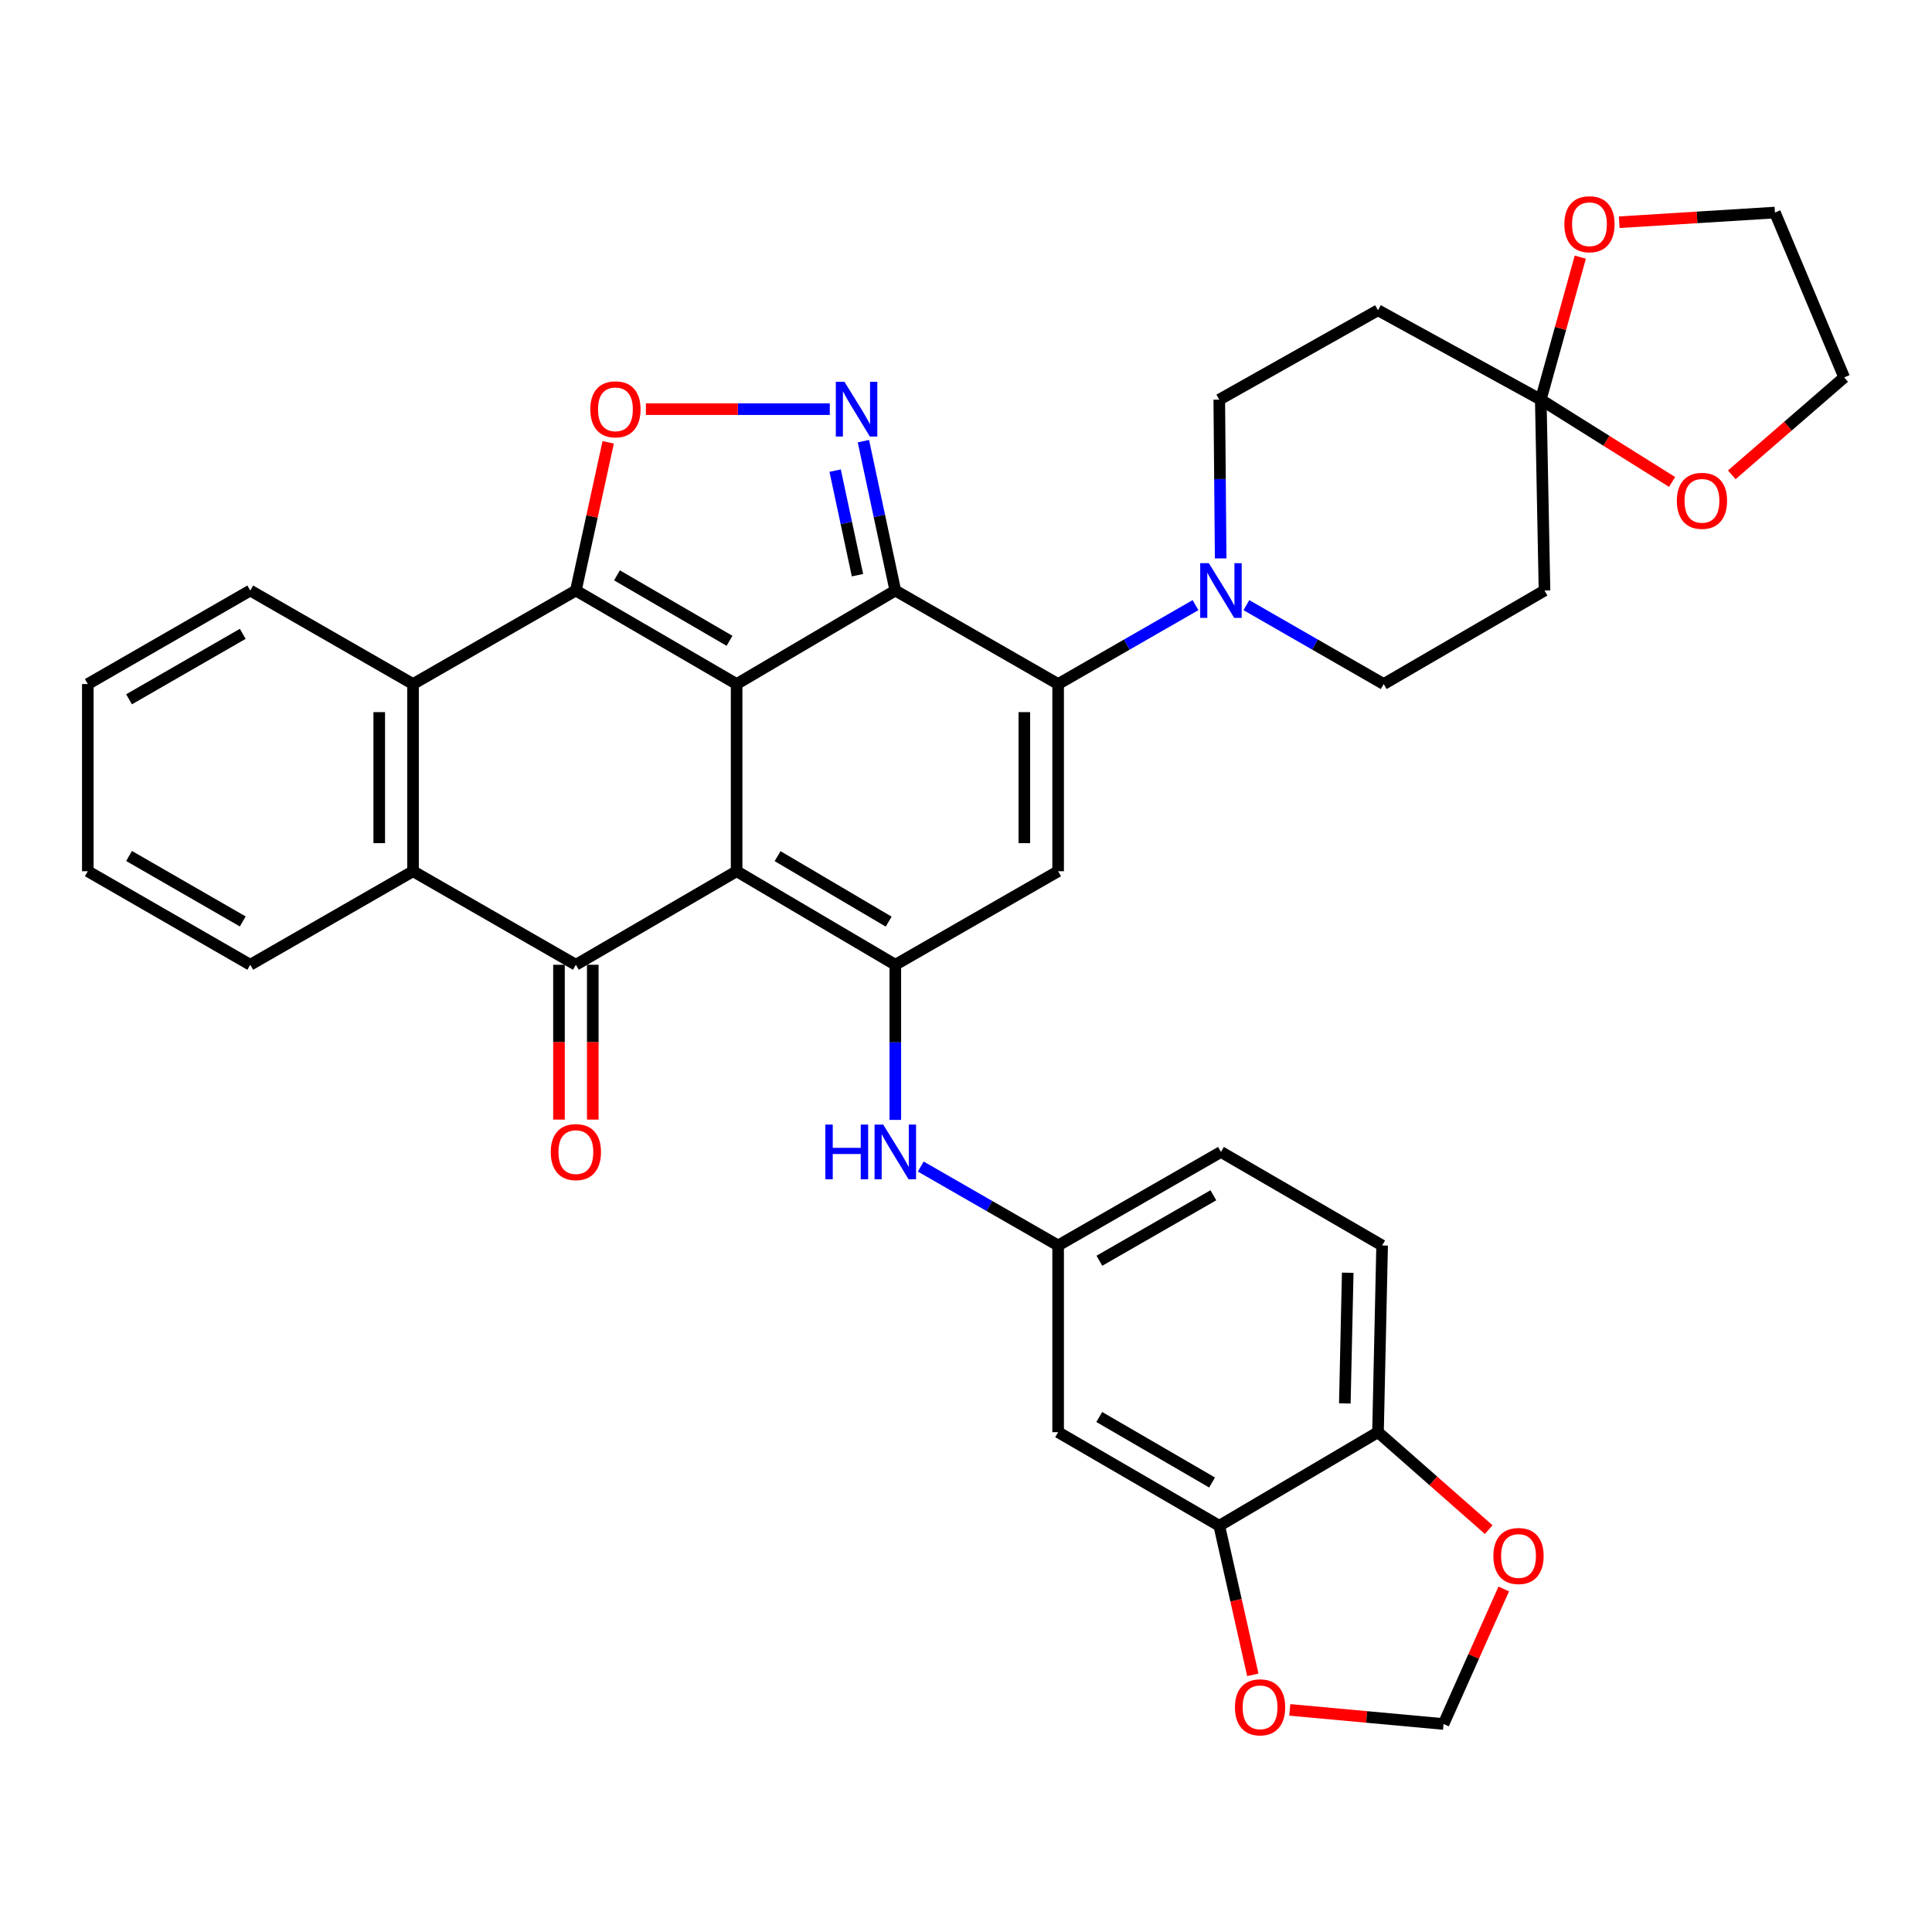 <?xml version='1.0' encoding='iso-8859-1'?>
<svg version='1.1' baseProfile='full'
              xmlns='http://www.w3.org/2000/svg'
                      xmlns:rdkit='http://www.rdkit.org/xml'
                      xmlns:xlink='http://www.w3.org/1999/xlink'
                  xml:space='preserve'
width='1000px' height='1000px' viewBox='0 0 1000 1000'>
<!-- END OF HEADER -->
<rect style='opacity:1.0;fill:#FFFFFF;stroke:none' width='1000' height='1000' x='0' y='0'> </rect>
<path class='bond-0' d='M 381.276,354.061 L 381.276,450.948' style='fill:none;fill-rule:evenodd;stroke:#000000;stroke-width:6px;stroke-linecap:butt;stroke-linejoin:miter;stroke-opacity:1' />
<path class='bond-1' d='M 381.276,354.061 L 463.412,305.656' style='fill:none;fill-rule:evenodd;stroke:#000000;stroke-width:6px;stroke-linecap:butt;stroke-linejoin:miter;stroke-opacity:1' />
<path class='bond-2' d='M 381.276,354.061 L 298.072,305.656' style='fill:none;fill-rule:evenodd;stroke:#000000;stroke-width:6px;stroke-linecap:butt;stroke-linejoin:miter;stroke-opacity:1' />
<path class='bond-2' d='M 377.592,331.68 L 319.348,297.797' style='fill:none;fill-rule:evenodd;stroke:#000000;stroke-width:6px;stroke-linecap:butt;stroke-linejoin:miter;stroke-opacity:1' />
<path class='bond-4' d='M 381.276,450.948 L 463.412,499.363' style='fill:none;fill-rule:evenodd;stroke:#000000;stroke-width:6px;stroke-linecap:butt;stroke-linejoin:miter;stroke-opacity:1' />
<path class='bond-4' d='M 402.479,443.141 L 459.974,477.031' style='fill:none;fill-rule:evenodd;stroke:#000000;stroke-width:6px;stroke-linecap:butt;stroke-linejoin:miter;stroke-opacity:1' />
<path class='bond-5' d='M 381.276,450.948 L 298.072,499.363' style='fill:none;fill-rule:evenodd;stroke:#000000;stroke-width:6px;stroke-linecap:butt;stroke-linejoin:miter;stroke-opacity:1' />
<path class='bond-3' d='M 463.412,305.656 L 547.686,354.061' style='fill:none;fill-rule:evenodd;stroke:#000000;stroke-width:6px;stroke-linecap:butt;stroke-linejoin:miter;stroke-opacity:1' />
<path class='bond-6' d='M 463.412,305.656 L 455.152,266.998' style='fill:none;fill-rule:evenodd;stroke:#000000;stroke-width:6px;stroke-linecap:butt;stroke-linejoin:miter;stroke-opacity:1' />
<path class='bond-6' d='M 455.152,266.998 L 446.893,228.34' style='fill:none;fill-rule:evenodd;stroke:#0000FF;stroke-width:6px;stroke-linecap:butt;stroke-linejoin:miter;stroke-opacity:1' />
<path class='bond-6' d='M 443.828,297.713 L 438.046,270.653' style='fill:none;fill-rule:evenodd;stroke:#000000;stroke-width:6px;stroke-linecap:butt;stroke-linejoin:miter;stroke-opacity:1' />
<path class='bond-6' d='M 438.046,270.653 L 432.264,243.593' style='fill:none;fill-rule:evenodd;stroke:#0000FF;stroke-width:6px;stroke-linecap:butt;stroke-linejoin:miter;stroke-opacity:1' />
<path class='bond-8' d='M 298.072,305.656 L 306.438,267.299' style='fill:none;fill-rule:evenodd;stroke:#000000;stroke-width:6px;stroke-linecap:butt;stroke-linejoin:miter;stroke-opacity:1' />
<path class='bond-8' d='M 306.438,267.299 L 314.804,228.943' style='fill:none;fill-rule:evenodd;stroke:#FF0000;stroke-width:6px;stroke-linecap:butt;stroke-linejoin:miter;stroke-opacity:1' />
<path class='bond-9' d='M 298.072,305.656 L 213.788,354.061' style='fill:none;fill-rule:evenodd;stroke:#000000;stroke-width:6px;stroke-linecap:butt;stroke-linejoin:miter;stroke-opacity:1' />
<path class='bond-7' d='M 547.686,354.061 L 547.686,450.948' style='fill:none;fill-rule:evenodd;stroke:#000000;stroke-width:6px;stroke-linecap:butt;stroke-linejoin:miter;stroke-opacity:1' />
<path class='bond-7' d='M 530.194,368.594 L 530.194,436.415' style='fill:none;fill-rule:evenodd;stroke:#000000;stroke-width:6px;stroke-linecap:butt;stroke-linejoin:miter;stroke-opacity:1' />
<path class='bond-11' d='M 547.686,354.061 L 583.238,333.64' style='fill:none;fill-rule:evenodd;stroke:#000000;stroke-width:6px;stroke-linecap:butt;stroke-linejoin:miter;stroke-opacity:1' />
<path class='bond-11' d='M 583.238,333.64 L 618.79,313.22' style='fill:none;fill-rule:evenodd;stroke:#0000FF;stroke-width:6px;stroke-linecap:butt;stroke-linejoin:miter;stroke-opacity:1' />
<path class='bond-13' d='M 463.412,499.363 L 463.412,539.511' style='fill:none;fill-rule:evenodd;stroke:#000000;stroke-width:6px;stroke-linecap:butt;stroke-linejoin:miter;stroke-opacity:1' />
<path class='bond-13' d='M 463.412,539.511 L 463.412,579.659' style='fill:none;fill-rule:evenodd;stroke:#0000FF;stroke-width:6px;stroke-linecap:butt;stroke-linejoin:miter;stroke-opacity:1' />
<path class='bond-38' d='M 463.412,499.363 L 547.686,450.948' style='fill:none;fill-rule:evenodd;stroke:#000000;stroke-width:6px;stroke-linecap:butt;stroke-linejoin:miter;stroke-opacity:1' />
<path class='bond-18' d='M 289.325,499.363 L 289.325,539.431' style='fill:none;fill-rule:evenodd;stroke:#000000;stroke-width:6px;stroke-linecap:butt;stroke-linejoin:miter;stroke-opacity:1' />
<path class='bond-18' d='M 289.325,539.431 L 289.325,579.499' style='fill:none;fill-rule:evenodd;stroke:#FF0000;stroke-width:6px;stroke-linecap:butt;stroke-linejoin:miter;stroke-opacity:1' />
<path class='bond-18' d='M 306.818,499.363 L 306.818,539.431' style='fill:none;fill-rule:evenodd;stroke:#000000;stroke-width:6px;stroke-linecap:butt;stroke-linejoin:miter;stroke-opacity:1' />
<path class='bond-18' d='M 306.818,539.431 L 306.818,579.499' style='fill:none;fill-rule:evenodd;stroke:#FF0000;stroke-width:6px;stroke-linecap:butt;stroke-linejoin:miter;stroke-opacity:1' />
<path class='bond-37' d='M 298.072,499.363 L 213.788,450.948' style='fill:none;fill-rule:evenodd;stroke:#000000;stroke-width:6px;stroke-linecap:butt;stroke-linejoin:miter;stroke-opacity:1' />
<path class='bond-36' d='M 429.494,211.781 L 381.908,211.781' style='fill:none;fill-rule:evenodd;stroke:#0000FF;stroke-width:6px;stroke-linecap:butt;stroke-linejoin:miter;stroke-opacity:1' />
<path class='bond-36' d='M 381.908,211.781 L 334.321,211.781' style='fill:none;fill-rule:evenodd;stroke:#FF0000;stroke-width:6px;stroke-linecap:butt;stroke-linejoin:miter;stroke-opacity:1' />
<path class='bond-10' d='M 213.788,354.061 L 213.788,450.948' style='fill:none;fill-rule:evenodd;stroke:#000000;stroke-width:6px;stroke-linecap:butt;stroke-linejoin:miter;stroke-opacity:1' />
<path class='bond-10' d='M 196.296,368.594 L 196.296,436.415' style='fill:none;fill-rule:evenodd;stroke:#000000;stroke-width:6px;stroke-linecap:butt;stroke-linejoin:miter;stroke-opacity:1' />
<path class='bond-30' d='M 213.788,354.061 L 129.534,305.656' style='fill:none;fill-rule:evenodd;stroke:#000000;stroke-width:6px;stroke-linecap:butt;stroke-linejoin:miter;stroke-opacity:1' />
<path class='bond-31' d='M 213.788,450.948 L 129.534,499.363' style='fill:none;fill-rule:evenodd;stroke:#000000;stroke-width:6px;stroke-linecap:butt;stroke-linejoin:miter;stroke-opacity:1' />
<path class='bond-22' d='M 631.814,289.026 L 631.454,247.945' style='fill:none;fill-rule:evenodd;stroke:#0000FF;stroke-width:6px;stroke-linecap:butt;stroke-linejoin:miter;stroke-opacity:1' />
<path class='bond-22' d='M 631.454,247.945 L 631.095,206.863' style='fill:none;fill-rule:evenodd;stroke:#000000;stroke-width:6px;stroke-linecap:butt;stroke-linejoin:miter;stroke-opacity:1' />
<path class='bond-23' d='M 645.128,313.222 L 680.666,333.641' style='fill:none;fill-rule:evenodd;stroke:#0000FF;stroke-width:6px;stroke-linecap:butt;stroke-linejoin:miter;stroke-opacity:1' />
<path class='bond-23' d='M 680.666,333.641 L 716.204,354.061' style='fill:none;fill-rule:evenodd;stroke:#000000;stroke-width:6px;stroke-linecap:butt;stroke-linejoin:miter;stroke-opacity:1' />
<path class='bond-12' d='M 797.504,206.863 L 799.428,305.656' style='fill:none;fill-rule:evenodd;stroke:#000000;stroke-width:6px;stroke-linecap:butt;stroke-linejoin:miter;stroke-opacity:1' />
<path class='bond-25' d='M 797.504,206.863 L 831.487,228.16' style='fill:none;fill-rule:evenodd;stroke:#000000;stroke-width:6px;stroke-linecap:butt;stroke-linejoin:miter;stroke-opacity:1' />
<path class='bond-25' d='M 831.487,228.16 L 865.471,249.456' style='fill:none;fill-rule:evenodd;stroke:#FF0000;stroke-width:6px;stroke-linecap:butt;stroke-linejoin:miter;stroke-opacity:1' />
<path class='bond-26' d='M 797.504,206.863 L 807.73,169.981' style='fill:none;fill-rule:evenodd;stroke:#000000;stroke-width:6px;stroke-linecap:butt;stroke-linejoin:miter;stroke-opacity:1' />
<path class='bond-26' d='M 807.73,169.981 L 817.956,133.099' style='fill:none;fill-rule:evenodd;stroke:#FF0000;stroke-width:6px;stroke-linecap:butt;stroke-linejoin:miter;stroke-opacity:1' />
<path class='bond-40' d='M 797.504,206.863 L 713.25,160.587' style='fill:none;fill-rule:evenodd;stroke:#000000;stroke-width:6px;stroke-linecap:butt;stroke-linejoin:miter;stroke-opacity:1' />
<path class='bond-21' d='M 476.582,603.806 L 512.134,624.231' style='fill:none;fill-rule:evenodd;stroke:#0000FF;stroke-width:6px;stroke-linecap:butt;stroke-linejoin:miter;stroke-opacity:1' />
<path class='bond-21' d='M 512.134,624.231 L 547.686,644.655' style='fill:none;fill-rule:evenodd;stroke:#000000;stroke-width:6px;stroke-linecap:butt;stroke-linejoin:miter;stroke-opacity:1' />
<path class='bond-14' d='M 631.095,789.734 L 547.686,741.29' style='fill:none;fill-rule:evenodd;stroke:#000000;stroke-width:6px;stroke-linecap:butt;stroke-linejoin:miter;stroke-opacity:1' />
<path class='bond-14' d='M 627.368,767.341 L 568.982,733.431' style='fill:none;fill-rule:evenodd;stroke:#000000;stroke-width:6px;stroke-linecap:butt;stroke-linejoin:miter;stroke-opacity:1' />
<path class='bond-20' d='M 631.095,789.734 L 639.772,828.313' style='fill:none;fill-rule:evenodd;stroke:#000000;stroke-width:6px;stroke-linecap:butt;stroke-linejoin:miter;stroke-opacity:1' />
<path class='bond-20' d='M 639.772,828.313 L 648.45,866.893' style='fill:none;fill-rule:evenodd;stroke:#FF0000;stroke-width:6px;stroke-linecap:butt;stroke-linejoin:miter;stroke-opacity:1' />
<path class='bond-41' d='M 631.095,789.734 L 713.25,741.29' style='fill:none;fill-rule:evenodd;stroke:#000000;stroke-width:6px;stroke-linecap:butt;stroke-linejoin:miter;stroke-opacity:1' />
<path class='bond-15' d='M 713.25,160.587 L 631.095,206.863' style='fill:none;fill-rule:evenodd;stroke:#000000;stroke-width:6px;stroke-linecap:butt;stroke-linejoin:miter;stroke-opacity:1' />
<path class='bond-16' d='M 799.428,305.656 L 716.204,354.061' style='fill:none;fill-rule:evenodd;stroke:#000000;stroke-width:6px;stroke-linecap:butt;stroke-linejoin:miter;stroke-opacity:1' />
<path class='bond-17' d='M 547.686,741.29 L 547.686,644.655' style='fill:none;fill-rule:evenodd;stroke:#000000;stroke-width:6px;stroke-linecap:butt;stroke-linejoin:miter;stroke-opacity:1' />
<path class='bond-19' d='M 713.25,741.29 L 715.388,644.655' style='fill:none;fill-rule:evenodd;stroke:#000000;stroke-width:6px;stroke-linecap:butt;stroke-linejoin:miter;stroke-opacity:1' />
<path class='bond-19' d='M 696.083,726.408 L 697.579,658.763' style='fill:none;fill-rule:evenodd;stroke:#000000;stroke-width:6px;stroke-linecap:butt;stroke-linejoin:miter;stroke-opacity:1' />
<path class='bond-24' d='M 713.25,741.29 L 741.903,766.509' style='fill:none;fill-rule:evenodd;stroke:#000000;stroke-width:6px;stroke-linecap:butt;stroke-linejoin:miter;stroke-opacity:1' />
<path class='bond-24' d='M 741.903,766.509 L 770.556,791.728' style='fill:none;fill-rule:evenodd;stroke:#FF0000;stroke-width:6px;stroke-linecap:butt;stroke-linejoin:miter;stroke-opacity:1' />
<path class='bond-27' d='M 667.596,885.032 L 707.385,888.689' style='fill:none;fill-rule:evenodd;stroke:#FF0000;stroke-width:6px;stroke-linecap:butt;stroke-linejoin:miter;stroke-opacity:1' />
<path class='bond-27' d='M 707.385,888.689 L 747.175,892.345' style='fill:none;fill-rule:evenodd;stroke:#000000;stroke-width:6px;stroke-linecap:butt;stroke-linejoin:miter;stroke-opacity:1' />
<path class='bond-29' d='M 547.686,644.655 L 631.959,596.241' style='fill:none;fill-rule:evenodd;stroke:#000000;stroke-width:6px;stroke-linecap:butt;stroke-linejoin:miter;stroke-opacity:1' />
<path class='bond-29' d='M 569.04,652.56 L 628.032,618.67' style='fill:none;fill-rule:evenodd;stroke:#000000;stroke-width:6px;stroke-linecap:butt;stroke-linejoin:miter;stroke-opacity:1' />
<path class='bond-43' d='M 778.337,822.444 L 762.756,857.395' style='fill:none;fill-rule:evenodd;stroke:#FF0000;stroke-width:6px;stroke-linecap:butt;stroke-linejoin:miter;stroke-opacity:1' />
<path class='bond-43' d='M 762.756,857.395 L 747.175,892.345' style='fill:none;fill-rule:evenodd;stroke:#000000;stroke-width:6px;stroke-linecap:butt;stroke-linejoin:miter;stroke-opacity:1' />
<path class='bond-32' d='M 896.368,245.766 L 925.457,220.552' style='fill:none;fill-rule:evenodd;stroke:#FF0000;stroke-width:6px;stroke-linecap:butt;stroke-linejoin:miter;stroke-opacity:1' />
<path class='bond-32' d='M 925.457,220.552 L 954.545,195.338' style='fill:none;fill-rule:evenodd;stroke:#000000;stroke-width:6px;stroke-linecap:butt;stroke-linejoin:miter;stroke-opacity:1' />
<path class='bond-33' d='M 838.107,115.024 L 878.407,112.519' style='fill:none;fill-rule:evenodd;stroke:#FF0000;stroke-width:6px;stroke-linecap:butt;stroke-linejoin:miter;stroke-opacity:1' />
<path class='bond-33' d='M 878.407,112.519 L 918.706,110.015' style='fill:none;fill-rule:evenodd;stroke:#000000;stroke-width:6px;stroke-linecap:butt;stroke-linejoin:miter;stroke-opacity:1' />
<path class='bond-28' d='M 715.388,644.655 L 631.959,596.241' style='fill:none;fill-rule:evenodd;stroke:#000000;stroke-width:6px;stroke-linecap:butt;stroke-linejoin:miter;stroke-opacity:1' />
<path class='bond-35' d='M 129.534,305.656 L 45.455,354.061' style='fill:none;fill-rule:evenodd;stroke:#000000;stroke-width:6px;stroke-linecap:butt;stroke-linejoin:miter;stroke-opacity:1' />
<path class='bond-35' d='M 125.649,328.076 L 66.794,361.959' style='fill:none;fill-rule:evenodd;stroke:#000000;stroke-width:6px;stroke-linecap:butt;stroke-linejoin:miter;stroke-opacity:1' />
<path class='bond-39' d='M 129.534,499.363 L 45.455,450.948' style='fill:none;fill-rule:evenodd;stroke:#000000;stroke-width:6px;stroke-linecap:butt;stroke-linejoin:miter;stroke-opacity:1' />
<path class='bond-39' d='M 125.651,476.942 L 66.795,443.052' style='fill:none;fill-rule:evenodd;stroke:#000000;stroke-width:6px;stroke-linecap:butt;stroke-linejoin:miter;stroke-opacity:1' />
<path class='bond-42' d='M 954.545,195.338 L 918.706,110.015' style='fill:none;fill-rule:evenodd;stroke:#000000;stroke-width:6px;stroke-linecap:butt;stroke-linejoin:miter;stroke-opacity:1' />
<path class='bond-34' d='M 45.455,450.948 L 45.455,354.061' style='fill:none;fill-rule:evenodd;stroke:#000000;stroke-width:6px;stroke-linecap:butt;stroke-linejoin:miter;stroke-opacity:1' />
<path  class='atom-7' d='M 437.094 197.621
L 446.374 212.621
Q 447.294 214.101, 448.774 216.781
Q 450.254 219.461, 450.334 219.621
L 450.334 197.621
L 454.094 197.621
L 454.094 225.941
L 450.214 225.941
L 440.254 209.541
Q 439.094 207.621, 437.854 205.421
Q 436.654 203.221, 436.294 202.541
L 436.294 225.941
L 432.614 225.941
L 432.614 197.621
L 437.094 197.621
' fill='#0000FF'/>
<path  class='atom-9' d='M 305.547 211.861
Q 305.547 205.061, 308.907 201.261
Q 312.267 197.461, 318.547 197.461
Q 324.827 197.461, 328.187 201.261
Q 331.547 205.061, 331.547 211.861
Q 331.547 218.741, 328.147 222.661
Q 324.747 226.541, 318.547 226.541
Q 312.307 226.541, 308.907 222.661
Q 305.547 218.781, 305.547 211.861
M 318.547 223.341
Q 322.867 223.341, 325.187 220.461
Q 327.547 217.541, 327.547 211.861
Q 327.547 206.301, 325.187 203.501
Q 322.867 200.661, 318.547 200.661
Q 314.227 200.661, 311.867 203.461
Q 309.547 206.261, 309.547 211.861
Q 309.547 217.581, 311.867 220.461
Q 314.227 223.341, 318.547 223.341
' fill='#FF0000'/>
<path  class='atom-12' d='M 625.699 291.496
L 634.979 306.496
Q 635.899 307.976, 637.379 310.656
Q 638.859 313.336, 638.939 313.496
L 638.939 291.496
L 642.699 291.496
L 642.699 319.816
L 638.819 319.816
L 628.859 303.416
Q 627.699 301.496, 626.459 299.296
Q 625.259 297.096, 624.899 296.416
L 624.899 319.816
L 621.219 319.816
L 621.219 291.496
L 625.699 291.496
' fill='#0000FF'/>
<path  class='atom-14' d='M 427.192 582.081
L 431.032 582.081
L 431.032 594.121
L 445.512 594.121
L 445.512 582.081
L 449.352 582.081
L 449.352 610.401
L 445.512 610.401
L 445.512 597.321
L 431.032 597.321
L 431.032 610.401
L 427.192 610.401
L 427.192 582.081
' fill='#0000FF'/>
<path  class='atom-14' d='M 457.152 582.081
L 466.432 597.081
Q 467.352 598.561, 468.832 601.241
Q 470.312 603.921, 470.392 604.081
L 470.392 582.081
L 474.152 582.081
L 474.152 610.401
L 470.272 610.401
L 460.312 594.001
Q 459.152 592.081, 457.912 589.881
Q 456.712 587.681, 456.352 587.001
L 456.352 610.401
L 452.672 610.401
L 452.672 582.081
L 457.152 582.081
' fill='#0000FF'/>
<path  class='atom-19' d='M 285.072 596.321
Q 285.072 589.521, 288.432 585.721
Q 291.792 581.921, 298.072 581.921
Q 304.352 581.921, 307.712 585.721
Q 311.072 589.521, 311.072 596.321
Q 311.072 603.201, 307.672 607.121
Q 304.272 611.001, 298.072 611.001
Q 291.832 611.001, 288.432 607.121
Q 285.072 603.241, 285.072 596.321
M 298.072 607.801
Q 302.392 607.801, 304.712 604.921
Q 307.072 602.001, 307.072 596.321
Q 307.072 590.761, 304.712 587.961
Q 302.392 585.121, 298.072 585.121
Q 293.752 585.121, 291.392 587.921
Q 289.072 590.721, 289.072 596.321
Q 289.072 602.041, 291.392 604.921
Q 293.752 607.801, 298.072 607.801
' fill='#FF0000'/>
<path  class='atom-21' d='M 639.212 883.699
Q 639.212 876.899, 642.572 873.099
Q 645.932 869.299, 652.212 869.299
Q 658.492 869.299, 661.852 873.099
Q 665.212 876.899, 665.212 883.699
Q 665.212 890.579, 661.812 894.499
Q 658.412 898.379, 652.212 898.379
Q 645.972 898.379, 642.572 894.499
Q 639.212 890.619, 639.212 883.699
M 652.212 895.179
Q 656.532 895.179, 658.852 892.299
Q 661.212 889.379, 661.212 883.699
Q 661.212 878.139, 658.852 875.339
Q 656.532 872.499, 652.212 872.499
Q 647.892 872.499, 645.532 875.299
Q 643.212 878.099, 643.212 883.699
Q 643.212 889.419, 645.532 892.299
Q 647.892 895.179, 652.212 895.179
' fill='#FF0000'/>
<path  class='atom-25' d='M 772.979 805.382
Q 772.979 798.582, 776.339 794.782
Q 779.699 790.982, 785.979 790.982
Q 792.259 790.982, 795.619 794.782
Q 798.979 798.582, 798.979 805.382
Q 798.979 812.262, 795.579 816.182
Q 792.179 820.062, 785.979 820.062
Q 779.739 820.062, 776.339 816.182
Q 772.979 812.302, 772.979 805.382
M 785.979 816.862
Q 790.299 816.862, 792.619 813.982
Q 794.979 811.062, 794.979 805.382
Q 794.979 799.822, 792.619 797.022
Q 790.299 794.182, 785.979 794.182
Q 781.659 794.182, 779.299 796.982
Q 776.979 799.782, 776.979 805.382
Q 776.979 811.102, 779.299 813.982
Q 781.659 816.862, 785.979 816.862
' fill='#FF0000'/>
<path  class='atom-26' d='M 867.932 259.226
Q 867.932 252.426, 871.292 248.626
Q 874.652 244.826, 880.932 244.826
Q 887.212 244.826, 890.572 248.626
Q 893.932 252.426, 893.932 259.226
Q 893.932 266.106, 890.532 270.026
Q 887.132 273.906, 880.932 273.906
Q 874.692 273.906, 871.292 270.026
Q 867.932 266.146, 867.932 259.226
M 880.932 270.706
Q 885.252 270.706, 887.572 267.826
Q 889.932 264.906, 889.932 259.226
Q 889.932 253.666, 887.572 250.866
Q 885.252 248.026, 880.932 248.026
Q 876.612 248.026, 874.252 250.826
Q 871.932 253.626, 871.932 259.226
Q 871.932 264.946, 874.252 267.826
Q 876.612 270.706, 880.932 270.706
' fill='#FF0000'/>
<path  class='atom-27' d='M 809.703 116.061
Q 809.703 109.261, 813.063 105.461
Q 816.423 101.661, 822.703 101.661
Q 828.983 101.661, 832.343 105.461
Q 835.703 109.261, 835.703 116.061
Q 835.703 122.941, 832.303 126.861
Q 828.903 130.741, 822.703 130.741
Q 816.463 130.741, 813.063 126.861
Q 809.703 122.981, 809.703 116.061
M 822.703 127.541
Q 827.023 127.541, 829.343 124.661
Q 831.703 121.741, 831.703 116.061
Q 831.703 110.501, 829.343 107.701
Q 827.023 104.861, 822.703 104.861
Q 818.383 104.861, 816.023 107.661
Q 813.703 110.461, 813.703 116.061
Q 813.703 121.781, 816.023 124.661
Q 818.383 127.541, 822.703 127.541
' fill='#FF0000'/>
</svg>

